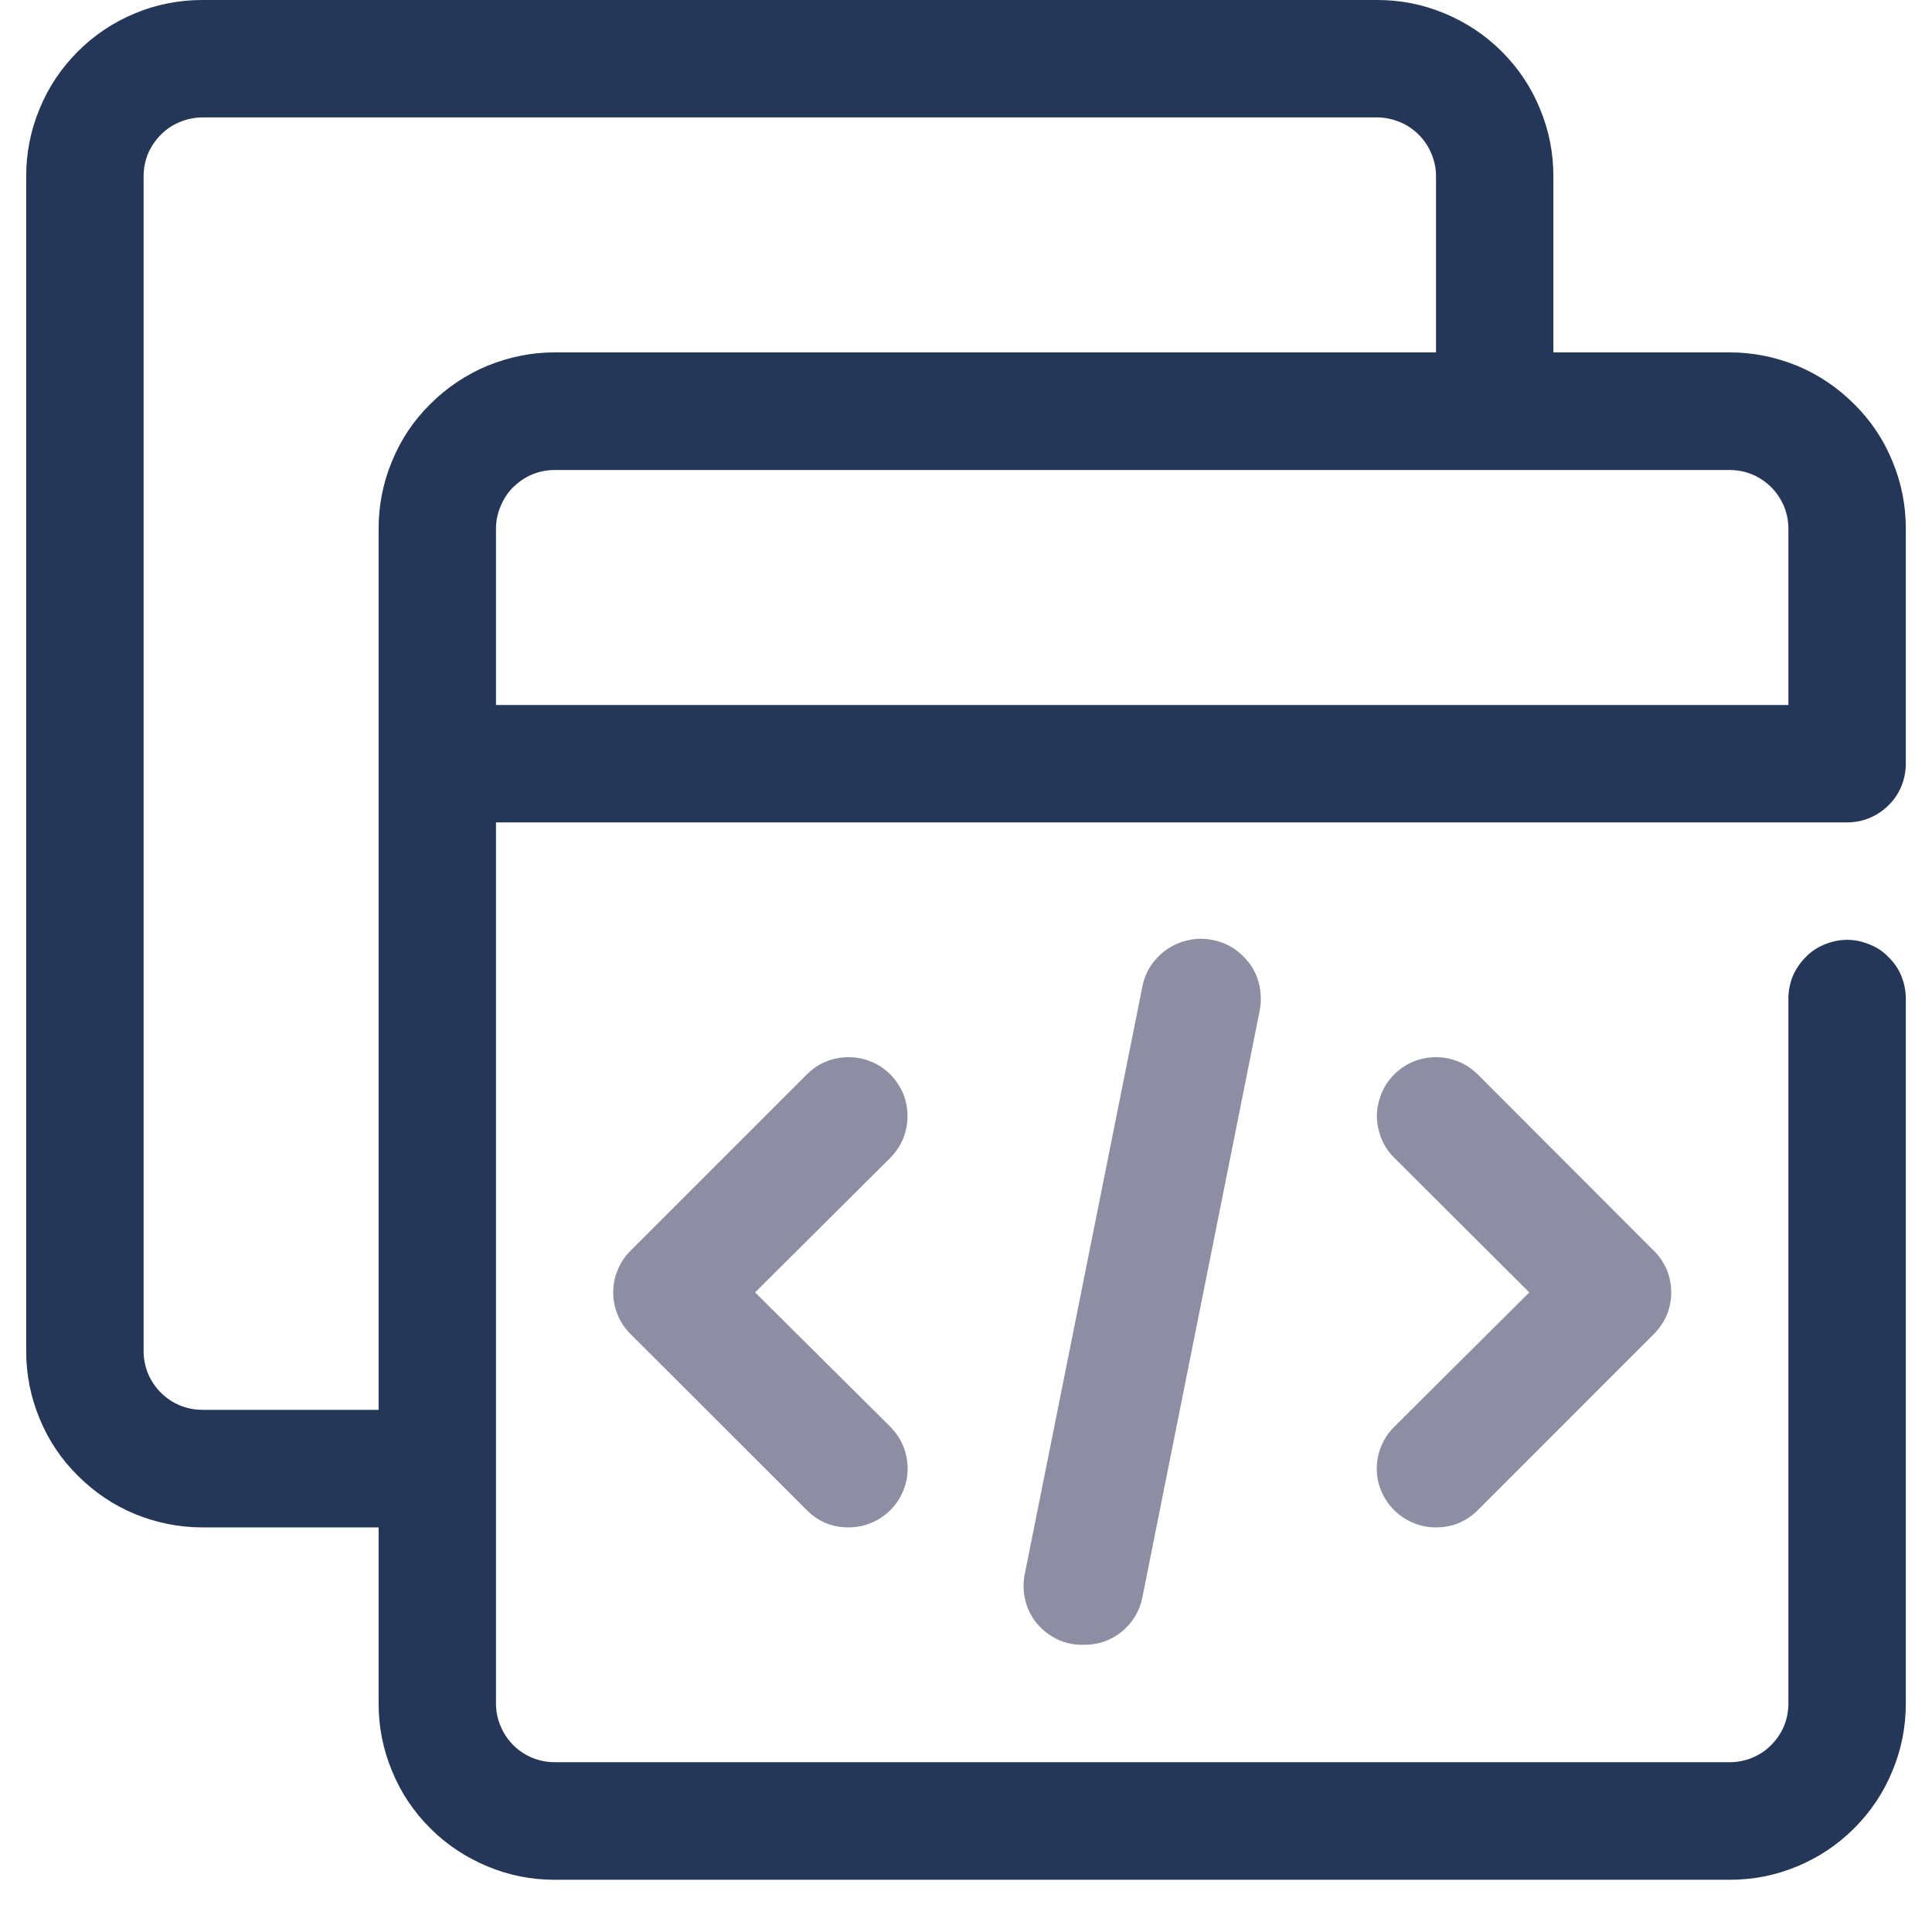 <?xml version="1.0" encoding="UTF-8"?>
<svg xmlns="http://www.w3.org/2000/svg" xmlns:xlink="http://www.w3.org/1999/xlink" width="48" zoomAndPan="magnify" viewBox="0 0 36 36" height="48" preserveAspectRatio="xMidYMid meet" version="1.0">
  <defs>
    <clipPath id="795f8160fc">
      <path d="M 0.488 0 L 35.512 0 L 35.512 35.027 L 0.488 35.027 Z M 0.488 0 " clip-rule="nonzero"></path>
    </clipPath>
  </defs>
  <path fill="#8d8ea3" d="M 15.812 28.461 C 15.508 28.461 15.25 28.355 15.035 28.141 L 11.75 24.859 C 11.645 24.754 11.566 24.637 11.512 24.504 C 11.453 24.367 11.426 24.227 11.426 24.082 C 11.426 23.934 11.453 23.793 11.512 23.66 C 11.566 23.527 11.645 23.406 11.75 23.305 L 15.035 20.02 C 15.137 19.918 15.254 19.836 15.391 19.781 C 15.523 19.727 15.664 19.699 15.812 19.699 C 15.957 19.699 16.098 19.727 16.23 19.781 C 16.367 19.836 16.484 19.918 16.59 20.02 C 16.691 20.125 16.77 20.242 16.828 20.375 C 16.883 20.512 16.91 20.652 16.91 20.797 C 16.91 20.941 16.883 21.082 16.828 21.219 C 16.77 21.352 16.691 21.473 16.59 21.574 L 14.07 24.082 L 16.59 26.586 C 16.746 26.746 16.848 26.93 16.891 27.148 C 16.934 27.367 16.914 27.578 16.828 27.785 C 16.742 27.988 16.609 28.152 16.422 28.277 C 16.238 28.398 16.031 28.461 15.812 28.461 Z M 15.812 28.461 " fill-opacity="1" fill-rule="nonzero"></path>
  <path fill="#8d8ea3" d="M 26.758 28.461 C 26.535 28.461 26.332 28.398 26.145 28.277 C 25.961 28.152 25.824 27.988 25.738 27.785 C 25.652 27.578 25.633 27.367 25.676 27.148 C 25.723 26.93 25.82 26.746 25.98 26.586 L 28.496 24.082 L 25.98 21.574 C 25.875 21.473 25.797 21.352 25.742 21.219 C 25.688 21.082 25.656 20.941 25.656 20.797 C 25.656 20.652 25.688 20.512 25.742 20.375 C 25.797 20.242 25.875 20.125 25.98 20.02 C 26.082 19.918 26.203 19.836 26.336 19.781 C 26.473 19.727 26.609 19.699 26.758 19.699 C 26.902 19.699 27.043 19.727 27.176 19.781 C 27.312 19.836 27.43 19.918 27.535 20.02 L 30.816 23.305 C 30.922 23.406 31 23.527 31.059 23.66 C 31.113 23.793 31.141 23.934 31.141 24.082 C 31.141 24.227 31.113 24.367 31.059 24.504 C 31 24.637 30.922 24.754 30.816 24.859 L 27.535 28.141 C 27.32 28.355 27.059 28.461 26.758 28.461 Z M 26.758 28.461 " fill-opacity="1" fill-rule="nonzero"></path>
  <path fill="#8d8ea3" d="M 20.188 30.648 C 20.023 30.652 19.863 30.621 19.711 30.551 C 19.562 30.48 19.434 30.383 19.324 30.254 C 19.219 30.129 19.145 29.984 19.105 29.82 C 19.066 29.66 19.062 29.5 19.094 29.336 L 21.285 18.391 C 21.312 18.246 21.367 18.109 21.449 17.988 C 21.535 17.863 21.637 17.762 21.758 17.68 C 21.883 17.598 22.016 17.543 22.16 17.516 C 22.309 17.484 22.453 17.484 22.598 17.516 C 22.742 17.543 22.875 17.598 23 17.68 C 23.121 17.766 23.223 17.867 23.309 17.988 C 23.391 18.113 23.445 18.246 23.473 18.391 C 23.5 18.535 23.5 18.684 23.473 18.828 L 21.285 29.773 C 21.23 30.031 21.102 30.242 20.895 30.41 C 20.688 30.574 20.453 30.652 20.188 30.648 Z M 20.188 30.648 " fill-opacity="1" fill-rule="nonzero"></path>
  <g clip-path="url(#795f8160fc)">
    <path fill="#253758" d="M 9.242 15.324 L 34.418 15.324 C 34.562 15.324 34.703 15.297 34.836 15.242 C 34.973 15.184 35.09 15.105 35.191 15.004 C 35.297 14.902 35.375 14.781 35.43 14.648 C 35.484 14.516 35.512 14.375 35.512 14.23 L 35.512 9.852 C 35.512 9.414 35.43 8.996 35.262 8.594 C 35.098 8.191 34.859 7.836 34.551 7.531 C 34.242 7.223 33.891 6.984 33.488 6.816 C 33.086 6.652 32.664 6.566 32.23 6.566 L 28.945 6.566 L 28.945 3.285 C 28.945 2.848 28.863 2.43 28.695 2.027 C 28.531 1.625 28.293 1.27 27.984 0.961 C 27.676 0.652 27.32 0.418 26.918 0.25 C 26.516 0.082 26.098 0 25.664 0 L 3.77 0 C 3.336 0 2.914 0.082 2.512 0.25 C 2.109 0.418 1.758 0.652 1.449 0.961 C 1.141 1.27 0.902 1.625 0.738 2.027 C 0.57 2.43 0.488 2.848 0.488 3.285 L 0.488 25.176 C 0.488 25.609 0.57 26.031 0.738 26.434 C 0.902 26.836 1.141 27.191 1.449 27.496 C 1.758 27.805 2.109 28.043 2.512 28.211 C 2.914 28.375 3.336 28.461 3.77 28.461 L 7.055 28.461 L 7.055 31.742 C 7.055 32.18 7.137 32.598 7.305 33 C 7.469 33.402 7.707 33.758 8.016 34.066 C 8.324 34.375 8.68 34.609 9.082 34.777 C 9.484 34.945 9.902 35.027 10.336 35.027 L 32.23 35.027 C 32.664 35.027 33.086 34.945 33.488 34.777 C 33.891 34.609 34.242 34.375 34.551 34.066 C 34.859 33.758 35.098 33.402 35.262 33 C 35.43 32.598 35.512 32.18 35.512 31.742 L 35.512 18.609 C 35.512 18.465 35.484 18.324 35.43 18.188 C 35.375 18.055 35.297 17.938 35.191 17.836 C 35.09 17.73 34.973 17.652 34.836 17.598 C 34.703 17.543 34.562 17.512 34.418 17.512 C 34.273 17.512 34.133 17.543 34 17.598 C 33.867 17.652 33.746 17.73 33.645 17.836 C 33.543 17.938 33.465 18.055 33.406 18.188 C 33.352 18.324 33.324 18.465 33.324 18.609 L 33.324 31.742 C 33.324 31.887 33.297 32.027 33.242 32.164 C 33.184 32.297 33.105 32.414 33.004 32.516 C 32.902 32.621 32.781 32.699 32.648 32.754 C 32.516 32.809 32.375 32.836 32.23 32.836 L 10.336 32.836 C 10.191 32.836 10.055 32.809 9.918 32.754 C 9.785 32.699 9.668 32.621 9.562 32.516 C 9.461 32.414 9.383 32.297 9.328 32.164 C 9.27 32.027 9.242 31.887 9.242 31.742 Z M 33.324 9.852 L 33.324 13.137 L 9.242 13.137 L 9.242 9.852 C 9.242 9.707 9.27 9.566 9.328 9.434 C 9.383 9.297 9.461 9.18 9.562 9.078 C 9.668 8.977 9.785 8.895 9.918 8.84 C 10.055 8.785 10.191 8.758 10.336 8.758 L 32.23 8.758 C 32.375 8.758 32.516 8.785 32.648 8.84 C 32.781 8.895 32.902 8.977 33.004 9.078 C 33.105 9.18 33.184 9.297 33.242 9.434 C 33.297 9.566 33.324 9.707 33.324 9.852 Z M 3.77 26.27 C 3.625 26.27 3.484 26.242 3.352 26.188 C 3.219 26.133 3.098 26.051 2.996 25.949 C 2.895 25.848 2.816 25.73 2.758 25.594 C 2.703 25.461 2.676 25.32 2.676 25.176 L 2.676 3.285 C 2.676 3.137 2.703 3 2.758 2.863 C 2.816 2.73 2.895 2.613 2.996 2.512 C 3.098 2.406 3.219 2.328 3.352 2.273 C 3.484 2.219 3.625 2.188 3.77 2.188 L 25.664 2.188 C 25.809 2.188 25.945 2.219 26.082 2.273 C 26.215 2.328 26.332 2.406 26.438 2.512 C 26.539 2.613 26.617 2.73 26.672 2.863 C 26.73 3 26.758 3.137 26.758 3.285 L 26.758 6.566 L 10.336 6.566 C 9.902 6.566 9.484 6.652 9.082 6.816 C 8.68 6.984 8.324 7.223 8.016 7.531 C 7.707 7.836 7.469 8.191 7.305 8.594 C 7.137 8.996 7.055 9.414 7.055 9.852 L 7.055 26.27 Z M 3.77 26.27 " fill-opacity="1" fill-rule="nonzero"></path>
  </g>
</svg>

